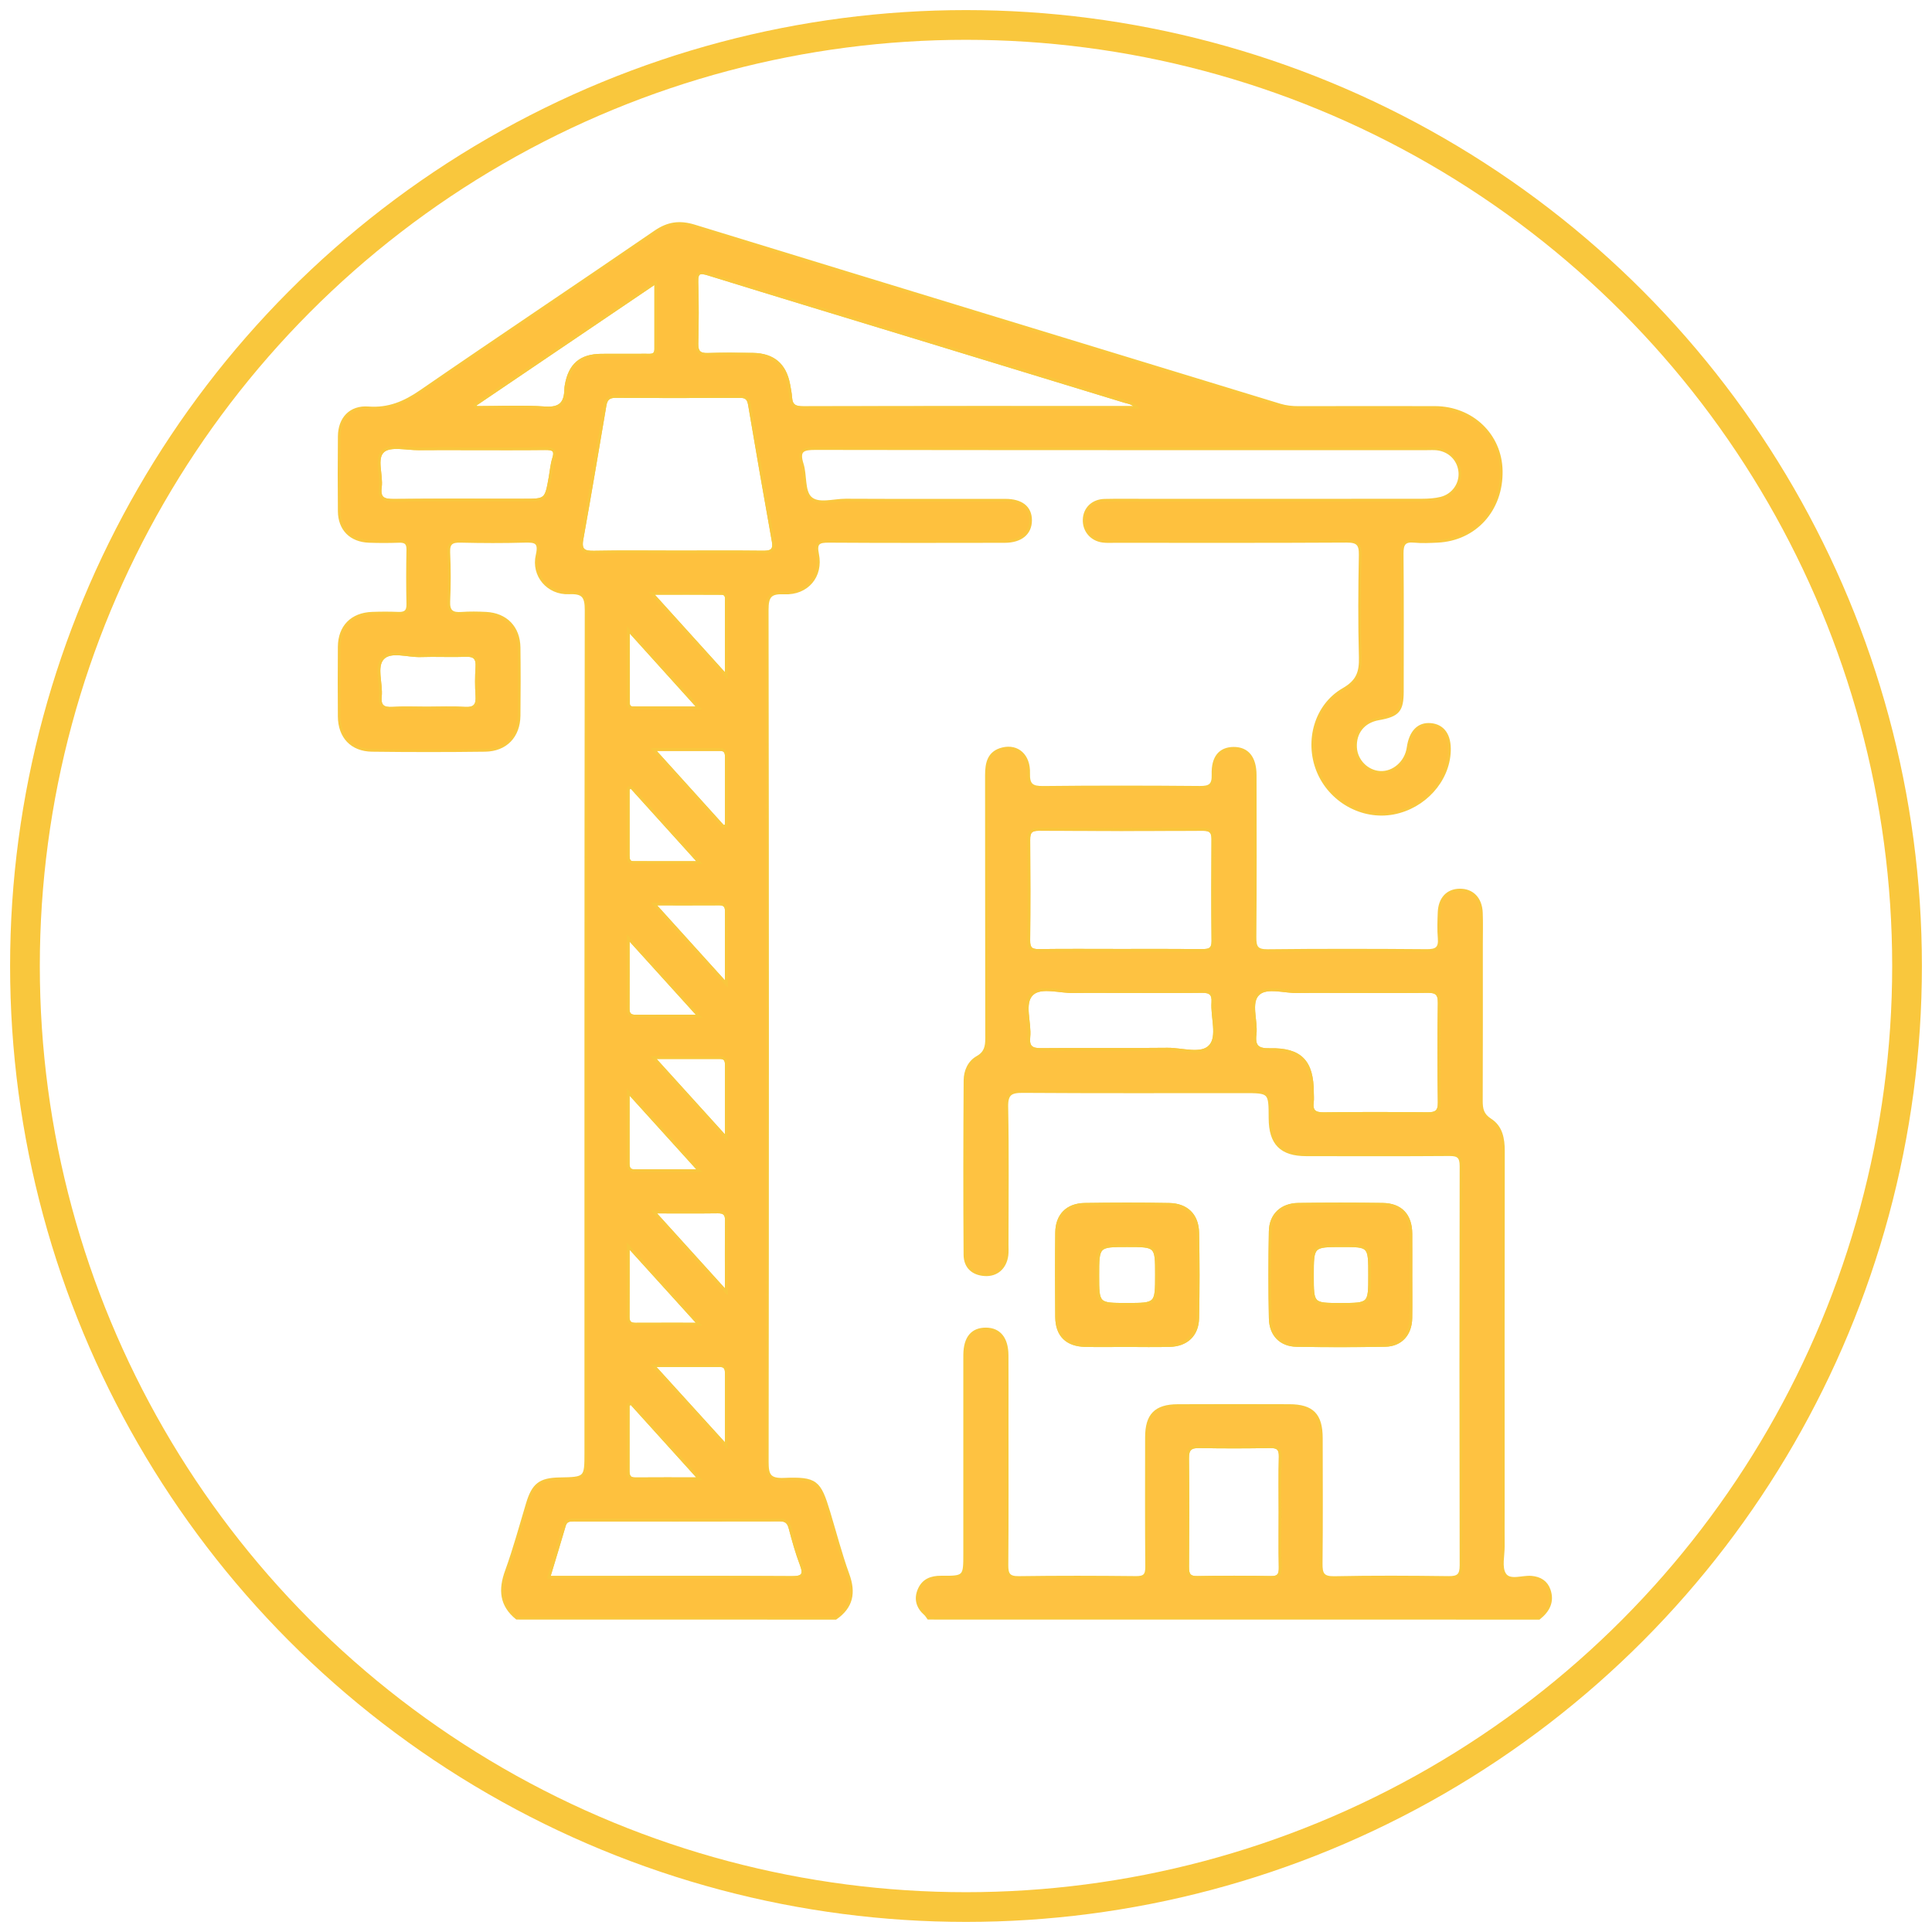 <?xml version="1.0" encoding="utf-8"?>
<!-- Generator: Adobe Illustrator 16.0.3, SVG Export Plug-In . SVG Version: 6.00 Build 0)  -->
<!DOCTYPE svg PUBLIC "-//W3C//DTD SVG 1.1//EN" "http://www.w3.org/Graphics/SVG/1.1/DTD/svg11.dtd">
<svg version="1.1" xmlns="http://www.w3.org/2000/svg" xmlns:xlink="http://www.w3.org/1999/xlink" x="0px" y="0px" width="130px"
	 height="130px" viewBox="0 0 130 130" enable-background="new 0 0 130 130" xml:space="preserve">
<g id="Layer_1" display="none">
	<path display="inline" fill-rule="evenodd" clip-rule="evenodd" fill="#FEC447" d="M36.993,100.909
		c-4.753-0.002-10.297-4.78-10.396-8.96c-0.099-4.204,5.711-9.202,10.695-9.199c4.667,0.002,10.299,4.871,10.438,9.023
		C47.868,95.906,41.985,100.912,36.993,100.909z M37.063,97.72c4.482,1.021,5.543-2.747,6.62-5.684
		c0.858-2.34-3.338-6.08-6.275-6.132c-3.299-0.059-7.669,3.461-6.847,6.064C31.453,94.786,32.581,98.258,37.063,97.72z"/>
	<path display="inline" fill-rule="evenodd" clip-rule="evenodd" fill="#FEC64C" d="M81.52,49.525
		c-0.765,0.916-1.337,1.718-2.023,2.405c-9.393,9.415-18.789,18.829-28.23,28.196c-0.943,0.936-1.916,2.888-3.613,1.29
		c-1.729-1.627,0.175-2.665,1.116-3.613c9.488-9.556,19.015-19.073,28.557-28.575c0.773-0.771,1.533-1.973,2.914-1.241
		C80.736,48.251,81.023,48.907,81.52,49.525z"/>
	<g display="inline">
		<path fill-rule="evenodd" clip-rule="evenodd" fill="#F9C73D" d="M91.856,56.751c5.528,0.247,9.422-3.358,12.544-7.688
			c0.797-1.106,0.937-2.659,2.299-3.375c0-3.424,0-6.846,0-10.27c-1.558-0.691-2.857-0.578-4.095,0.819
			c-1.638,1.848-3.647,3.38-5.182,5.3c-3.001,3.751-6.03,1.15-8.558-0.188c-2.543-1.345-2.451-6.639-0.357-8.779
			c1.729-1.768,3.416-3.59,5.266-5.224c1.398-1.236,1.549-2.512,0.79-4.066c-3.422,0-6.847,0-10.27,0
			c-0.292,0.337-0.518,0.806-0.887,0.994c-7.006,3.56-10.919,9-10.311,17.104c0.152,2.026-1.085,3.101-2.281,4.297
			c-8.548,8.546-17.087,17.101-25.655,25.628c-1.063,1.058-1.936,2.517-3.785,2.344c-9.457-0.887-14.934,4.336-18.699,12.183
			c0,3.111,0,6.224,0,9.336c2.536,5.555,6.567,9.615,12.137,12.137c3.112,0,6.224,0,9.336,0c7.79-3.76,12.777-9.138,12.361-18.612
			c-0.167-3.795,4.061-5.475,6.506-7.908c0.617-0.614,1.479,0.417,1.776,0.981c1.686,3.19,5.128-0.381,6.079,1.173
			c0.989,1.613-1.079,4.183,1.391,6.397c6.406,5.747,12.406,11.948,18.567,17.968c2.801,0,5.602,0,8.402,0
			c3.111-1.869,5.684-4.275,7.469-7.469c0-2.801,0-5.602,0-8.402c-6.037-6.179-12.074-12.356-18.11-18.535
			c-0.217-0.222-0.491-0.409-0.644-0.668c-1.665-2.814-4.245,0.509-5.7-0.71c-1.551-1.302,2.476-3.687-0.451-5.458
			c-2.504-1.517-1.528-2.91,0.153-4.626C84.725,58.601,87.373,56.552,91.856,56.751z M103.242,94.538
			c0.756,0.474,0.598,1.325,0.56,2.061c-0.25,4.875-4.66,8.071-10.734,7.061c3.076-3.086,5.819-5.852,8.581-8.6
			C102.075,94.636,102.601,94.138,103.242,94.538z M84.084,75.224c1.787-0.382,2.575,0.327,3.558,1.311
			c3.947,3.95,7.812,7.988,11.882,11.806c1.907,1.789,1.504,2.933-0.185,4.482c-2.511,2.306-4.954,4.706-7.228,7.243
			c-1.672,1.863-2.833,1.697-4.483-0.05c-3.62-3.832-7.423-7.491-11.156-11.217c-1.307-1.306-3.048-2.456-1.597-4.536
			c-0.026-4.003-2.108-5.414-5.701-5.045c-1.091,0.112-2.305,0.377-2.882-0.835c-0.637-1.336,0.743-1.871,1.419-2.579
			c2.248-2.355,4.531-4.685,6.916-6.9c0.914-0.848,1.539-2.688,3.231-1.912c1.429,0.656,0.742,2.166,0.722,3.359
			C78.515,74.121,80.443,76.001,84.084,75.224z M55.13,83.728c-1.544,1.528-2.163,2.933-1.897,5.273
			c0.93,8.205-5.56,15.337-13.708,15.481c-7.638,0.137-14.287-6.671-14.022-14.359c0.271-7.908,7.316-14.256,15.355-13.368
			c2.561,0.283,4.021-0.519,5.637-2.15c9.186-9.274,18.417-18.502,27.688-27.69c1.632-1.617,2.425-3.042,2.06-5.637
			c-1.077-7.651,4.913-14.157,13.13-14.769c-1.687,3.642-6.591,4.661-6.265,8.697c0.237,2.962,1.245,6.49,3.203,8.518
			c2.24,2.32,6.37,3.854,9.349,3.067c2.929-0.775,5.184-4.102,7.815-6.378c0.737,6.809-6.41,14.306-14.623,13.427
			c-2.41-0.258-4.007,0.112-5.719,1.854C73.875,65.113,64.516,74.435,55.13,83.728z"/>
		<path fill-rule="evenodd" clip-rule="evenodd" fill="#F9C73D" d="M30.228,41.88c3.962,0.282,6.259,3.09,8.765,5.614
			c3.503,3.527,6.963,7.101,10.583,10.504c1.05,0.986,1.975,3.623,3.932,1.86c2.147-1.934-0.629-2.886-1.572-3.922
			c-2.611-2.868-5.346-5.645-8.217-8.253c-3.706-3.368-6.417-7.854-12.066-8.996c-3.078-0.623-5.441-8.1-3.801-9.877
			c2.203-2.388,9.321,0.324,10.649,4.154c0.606,1.746,0.784,3.633,2.195,5.038c5.175,5.15,10.316,10.334,15.503,15.473
			c0.811,0.803,1.605,2.206,3.038,0.798c1.424-1.397,0.082-2.215-0.735-3.041c-4.592-4.635-9.223-9.23-13.826-13.854
			c-1.083-1.088-2.452-2.038-2.575-3.746c-0.289-3.983-3.056-5.77-6.191-7.397c-1.427-0.74-3.325-1.022-3.897-2.952
			c-1.245,0-2.49,0-3.734,0c-1.454,2.28-3.321,4.147-5.602,5.602c0,0.934,0,1.867,0,2.801c1.553,2.481,3.115,4.956,4.655,7.444
			C28.06,40.309,28.578,41.763,30.228,41.88z"/>
		<path fill-rule="evenodd" clip-rule="evenodd" fill="#F9C73D" d="M80.447,83.329c3.605,3.614,7.203,7.233,10.826,10.828
			c0.755,0.75,1.586,1.714,2.742,0.658c1.402-1.281,0.25-2.217-0.598-3.075c-3.479-3.519-6.982-7.017-10.509-10.489
			c-0.525-0.517-1.225-0.858-1.761-1.224C79.182,80.938,79.156,82.033,80.447,83.329z"/>
	</g>
</g>
<g id="Layer_2">
	
		<circle fill-rule="evenodd" clip-rule="evenodd" fill="none" stroke="#F9C73D" stroke-width="2" stroke-miterlimit="10" cx="65" cy="65" r="63.321"/>
</g>
<g id="Layer_3">
	<g>
		<path fill-rule="evenodd" clip-rule="evenodd" fill="none" stroke="#F9C73D" stroke-width="0.183" stroke-miterlimit="10" d="
			M94.938,85.847c0-0.947,0.006-1.893-0.002-2.84c-0.011-1.242-0.668-1.954-1.898-1.972c-1.892-0.027-3.786-0.026-5.679,0
			c-1.129,0.016-1.867,0.709-1.889,1.817c-0.038,1.953-0.04,3.908,0.002,5.862c0.023,1.111,0.704,1.798,1.78,1.817
			c1.983,0.034,3.969,0.033,5.953-0.003c1.064-0.019,1.712-0.749,1.729-1.842C94.95,87.741,94.938,86.794,94.938,85.847z
			 M75.789,90.542c0.977,0,1.955,0.023,2.931-0.005c1.128-0.033,1.848-0.706,1.873-1.834c0.041-1.923,0.042-3.848,0-5.771
			c-0.026-1.177-0.742-1.872-1.922-1.893c-1.893-0.035-3.786-0.03-5.678-0.002c-1.182,0.018-1.881,0.727-1.895,1.899
			c-0.022,1.893-0.02,3.786-0.001,5.679c0.012,1.241,0.685,1.898,1.946,1.925C73.957,90.559,74.873,90.543,75.789,90.542z"/>
		<path fill-rule="evenodd" clip-rule="evenodd" fill="#FEC13E" stroke="#F9C73D" stroke-width="0.183" stroke-miterlimit="10" d="
			M34.773,108.885c-1.075-0.873-1.156-1.918-0.699-3.172c0.542-1.489,0.954-3.025,1.413-4.544c0.385-1.278,0.843-1.639,2.153-1.663
			c1.778-0.034,1.778-0.034,1.778-1.782c0-18.891-0.007-37.782,0.021-56.673c0.001-0.919-0.209-1.199-1.15-1.159
			c-1.417,0.062-2.462-1.166-2.146-2.535c0.207-0.892-0.115-0.956-0.836-0.936c-1.436,0.041-2.874,0.036-4.31,0.001
			c-0.571-0.014-0.827,0.111-0.798,0.748c0.049,1.099,0.051,2.202,0,3.301c-0.032,0.681,0.254,0.841,0.858,0.798
			c0.548-0.04,1.102-0.031,1.65-0.003c1.345,0.069,2.203,0.952,2.221,2.304c0.02,1.529,0.017,3.057,0,4.585
			c-0.016,1.393-0.889,2.314-2.287,2.333c-2.537,0.033-5.074,0.033-7.611,0c-1.372-0.018-2.193-0.904-2.204-2.282
			c-0.012-1.559-0.011-3.118,0-4.677c0.009-1.366,0.842-2.215,2.217-2.265c0.58-0.021,1.163-0.023,1.742,0.001
			c0.45,0.019,0.669-0.105,0.657-0.609c-0.027-1.222-0.024-2.445,0-3.667c0.009-0.457-0.177-0.576-0.596-0.562
			c-0.671,0.023-1.345,0.025-2.017,0c-1.23-0.046-1.99-0.813-2.001-2.028c-0.015-1.682-0.017-3.363,0.001-5.044
			c0.013-1.203,0.75-2,1.955-1.91c1.368,0.102,2.44-0.358,3.543-1.119c5.231-3.606,10.52-7.128,15.757-10.725
			c0.873-0.599,1.653-0.699,2.648-0.394c13.124,4.032,26.257,8.032,39.386,12.045c0.416,0.127,0.83,0.17,1.262,0.169
			c3.057-0.007,6.113-0.009,9.17-0.002c2.498,0.006,4.419,1.844,4.465,4.256c0.05,2.636-1.75,4.631-4.298,4.747
			c-0.519,0.024-1.044,0.05-1.558,0c-0.659-0.065-0.816,0.196-0.81,0.825c0.029,3.087,0.015,6.175,0.013,9.262
			c-0.001,1.313-0.275,1.628-1.594,1.86c-1.015,0.178-1.614,0.924-1.556,1.935c0.05,0.883,0.782,1.62,1.655,1.669
			c0.904,0.05,1.743-0.69,1.882-1.662c0.155-1.08,0.7-1.637,1.526-1.562c0.843,0.077,1.293,0.724,1.252,1.799
			c-0.075,1.992-1.683,3.77-3.765,4.164c-2.107,0.398-4.281-0.823-5.095-2.861c-0.795-1.99-0.144-4.392,1.727-5.467
			c0.973-0.559,1.162-1.178,1.135-2.171c-0.062-2.291-0.047-4.585-0.003-6.877c0.014-0.718-0.189-0.924-0.915-0.919
			c-5.196,0.03-10.393,0.017-15.59,0.016c-0.275,0-0.554,0.018-0.824-0.018c-0.763-0.103-1.27-0.708-1.246-1.452
			c0.024-0.74,0.569-1.281,1.37-1.301c0.978-0.023,1.956-0.006,2.934-0.006c6.144,0,12.288,0.002,18.433-0.005
			c0.424-0.001,0.86-0.026,1.269-0.128c0.828-0.208,1.35-0.975,1.273-1.775c-0.08-0.829-0.704-1.453-1.557-1.542
			c-0.212-0.021-0.428-0.008-0.642-0.008c-13.725,0-27.45,0.007-41.175-0.016c-0.842-0.001-1.163,0.139-0.876,1.045
			c0.237,0.75,0.077,1.799,0.543,2.258c0.523,0.515,1.569,0.16,2.386,0.164c3.577,0.018,7.153,0.005,10.729,0.009
			c1.098,0,1.702,0.48,1.707,1.339c0.005,0.89-0.64,1.434-1.746,1.436c-3.943,0.005-7.886,0.016-11.83-0.011
			c-0.683-0.005-0.909,0.115-0.756,0.861c0.304,1.491-0.701,2.683-2.239,2.614c-0.92-0.041-1.152,0.207-1.15,1.142
			c0.031,19.105,0.029,38.21,0.005,57.315c-0.001,0.87,0.126,1.222,1.12,1.182c2.17-0.089,2.395,0.137,3.023,2.208
			c0.425,1.401,0.791,2.824,1.29,4.199c0.448,1.23,0.258,2.192-0.83,2.946C49.081,108.885,41.927,108.885,34.773,108.885z
			 M45.562,37.14c1.926,0,3.852-0.014,5.777,0.008c0.537,0.006,0.799-0.105,0.69-0.716c-0.547-3.062-1.081-6.126-1.599-9.194
			c-0.069-0.412-0.223-0.56-0.644-0.558c-2.782,0.015-5.563,0.019-8.345-0.003c-0.465-0.003-0.656,0.17-0.728,0.597
			c-0.511,3.007-1.015,6.015-1.555,9.017c-0.133,0.738,0.145,0.875,0.811,0.862C41.833,37.115,43.698,37.14,45.562,37.14z
			 M76.488,27.418c-0.291-0.328-0.58-0.336-0.833-0.415c-4.69-1.437-9.382-2.868-14.074-4.3c-4.634-1.414-9.27-2.818-13.898-4.251
			c-0.583-0.181-0.814-0.163-0.791,0.54c0.046,1.373,0.035,2.748,0.002,4.122c-0.013,0.565,0.186,0.748,0.739,0.729
			c1.007-0.034,2.015-0.022,3.022-0.007c1.37,0.021,2.161,0.691,2.415,2.025c0.057,0.299,0.117,0.601,0.137,0.903
			c0.037,0.549,0.325,0.665,0.842,0.664C61.5,27.413,68.949,27.418,76.488,27.418z M36.933,106.133c1.024,0,1.937,0,2.85,0
			c4.494,0,8.986-0.015,13.479,0.014c0.737,0.005,0.914-0.168,0.646-0.874c-0.302-0.797-0.531-1.624-0.749-2.449
			c-0.103-0.393-0.282-0.547-0.693-0.547c-4.616,0.011-9.231,0.008-13.846,0.004c-0.291,0-0.538,0.015-0.64,0.36
			C37.648,103.775,37.302,104.906,36.933,106.133z M31.468,30.196c-1.097,0-2.194-0.009-3.292,0.003
			c-0.818,0.008-1.9-0.267-2.383,0.147c-0.565,0.484-0.086,1.606-0.199,2.44c-0.106,0.784,0.268,0.887,0.935,0.88
			c2.896-0.03,5.792-0.013,8.688-0.013c1.526,0,1.526,0,1.802-1.553c0.074-0.419,0.106-0.852,0.234-1.254
			c0.188-0.588-0.074-0.663-0.571-0.658C34.944,30.208,33.206,30.196,31.468,30.196z M31.964,27.24
			c0.024,0.06,0.048,0.119,0.072,0.178c1.553,0,3.11-0.078,4.655,0.028c1.019,0.069,1.355-0.345,1.375-1.245
			c0.002-0.091,0.013-0.183,0.029-0.272c0.238-1.384,0.97-2.018,2.364-2.03c1.006-0.008,2.012,0.002,3.019-0.004
			c0.293-0.002,0.648,0.071,0.647-0.412c-0.002-1.44,0-2.882,0-4.477C39.964,21.822,35.964,24.531,31.964,27.24z M28.721,47.645
			c0.855,0,1.712-0.04,2.563,0.012c0.666,0.04,0.849-0.225,0.806-0.843c-0.044-0.638-0.042-1.284,0-1.922
			c0.04-0.588-0.151-0.817-0.765-0.791c-1.005,0.043-2.015-0.016-3.021,0.02c-0.873,0.03-2.015-0.395-2.545,0.178
			c-0.521,0.561-0.077,1.693-0.164,2.566c-0.068,0.679,0.23,0.827,0.838,0.791C27.193,47.61,27.958,47.645,28.721,47.645z
			 M48.871,45.47c0-1.82,0.003-3.371-0.003-4.921c-0.001-0.254,0.09-0.614-0.333-0.619c-1.497-0.014-2.994-0.005-4.677-0.005
			C45.578,41.828,47.142,43.557,48.871,45.47z M43.979,71.167c1.683,1.857,3.198,3.53,4.892,5.398c0-1.825-0.002-3.37,0.001-4.915
			c0.001-0.283-0.076-0.483-0.4-0.483C47.051,71.167,45.631,71.167,43.979,71.167z M43.969,91.892
			c1.707,1.878,3.222,3.546,4.902,5.396c0-1.79-0.002-3.283,0-4.776c0-0.32,0.01-0.624-0.449-0.622
			C47.027,91.896,45.633,91.892,43.969,91.892z M48.664,55.614c0.069-0.018,0.138-0.037,0.207-0.055
			c0-1.544-0.002-3.088,0.001-4.632c0.001-0.28-0.069-0.486-0.395-0.487c-1.419-0.002-2.839,0-4.489,0
			C45.656,52.286,47.16,53.95,48.664,55.614z M48.869,66.199c0-1.789-0.004-3.334,0.004-4.879c0.001-0.343-0.125-0.496-0.48-0.494
			c-1.388,0.009-2.775,0.003-4.382,0.003C45.68,62.675,47.196,64.35,48.869,66.199z M44.007,81.556
			c1.677,1.852,3.194,3.527,4.863,5.37c0-1.769-0.012-3.286,0.007-4.804c0.005-0.446-0.168-0.578-0.594-0.572
			C46.944,81.568,45.604,81.556,44.007,81.556z M42.482,52.978c-0.07,0.023-0.14,0.045-0.209,0.068c0,1.513-0.001,3.026,0,4.54
			c0,0.226,0.038,0.449,0.327,0.451c1.411,0.006,2.822,0.002,4.455,0.002C45.415,56.223,43.948,54.601,42.482,52.978z
			 M42.272,73.485c0,1.792,0.001,3.3-0.001,4.809c0,0.277,0.074,0.479,0.402,0.479c1.383-0.001,2.766,0,4.385,0
			C45.407,76.949,43.933,75.32,42.272,73.485z M42.464,94.425c-0.064,0.034-0.129,0.067-0.194,0.101
			c0,1.461,0.003,2.922-0.002,4.384c-0.001,0.336,0.03,0.601,0.475,0.596c1.354-0.012,2.709-0.004,4.31-0.004
			C45.409,97.683,43.937,96.054,42.464,94.425z M42.288,42.394c0,1.792-0.002,3.375,0.003,4.958c0,0.177,0.126,0.276,0.295,0.277
			c1.406,0.005,2.811,0.003,4.43,0.003C45.387,45.826,43.923,44.206,42.288,42.394z M47.025,68.369
			c-1.648-1.821-3.122-3.448-4.752-5.249c0,1.751,0.004,3.261-0.003,4.771c-0.002,0.351,0.15,0.483,0.492,0.481
			C44.094,68.365,45.427,68.369,47.025,68.369z M47.023,89.097c-1.652-1.824-3.125-3.451-4.75-5.243
			c0,1.752,0.004,3.265-0.004,4.777c-0.001,0.36,0.171,0.471,0.503,0.469C44.103,89.093,45.434,89.097,47.023,89.097z"/>
		<path fill-rule="evenodd" clip-rule="evenodd" fill="#FEC241" stroke="#F9C73D" stroke-width="0.183" stroke-miterlimit="10" d="
			M62.47,108.885c-0.07-0.094-0.127-0.203-0.214-0.279c-0.521-0.457-0.682-1.02-0.41-1.649c0.272-0.63,0.798-0.842,1.486-0.837
			c1.579,0.013,1.579-0.011,1.579-1.585c0-4.31,0-8.619,0-12.929c0-0.153-0.001-0.306,0.001-0.458
			c0.014-1.142,0.506-1.731,1.438-1.723c0.897,0.008,1.407,0.63,1.415,1.761c0.01,1.437,0.003,2.874,0.003,4.31
			c0,3.27,0.014,6.54-0.013,9.811c-0.005,0.612,0.126,0.85,0.797,0.84c2.628-0.038,5.257-0.031,7.885-0.003
			c0.571,0.007,0.723-0.167,0.718-0.726c-0.025-2.903-0.014-5.807-0.011-8.71c0.001-1.498,0.609-2.123,2.102-2.129
			c2.506-0.011,5.013-0.01,7.519-0.001c1.546,0.006,2.142,0.619,2.145,2.192c0.005,2.812,0.02,5.624-0.011,8.435
			c-0.008,0.671,0.101,0.964,0.882,0.947c2.566-0.054,5.134-0.039,7.701-0.006c0.636,0.008,0.828-0.173,0.827-0.819
			c-0.02-8.955-0.019-17.91,0-26.864c0-0.611-0.192-0.774-0.781-0.769c-3.209,0.024-6.418,0.014-9.627,0.01
			c-1.701-0.002-2.439-0.753-2.444-2.466c-0.005-1.775-0.005-1.775-1.777-1.775c-4.951,0-9.902,0.017-14.854-0.017
			c-0.801-0.005-1.097,0.153-1.08,1.035c0.059,3.086,0.023,6.173,0.022,9.26c0,0.244,0.017,0.492-0.014,0.732
			c-0.109,0.835-0.69,1.347-1.485,1.299c-0.835-0.05-1.334-0.537-1.34-1.341c-0.028-3.912-0.022-7.824,0.004-11.735
			c0.004-0.625,0.264-1.234,0.833-1.556c0.546-0.308,0.624-0.728,0.622-1.286c-0.014-5.899-0.004-11.798-0.013-17.696
			c-0.002-0.834,0.163-1.548,1.085-1.772c1.01-0.246,1.792,0.445,1.754,1.641c-0.025,0.78,0.225,0.962,0.976,0.954
			c3.515-0.039,7.03-0.034,10.544-0.003c0.667,0.005,0.911-0.153,0.888-0.861c-0.037-1.171,0.472-1.756,1.377-1.765
			c0.938-0.009,1.458,0.622,1.459,1.812c0.006,3.636,0.018,7.273-0.012,10.91c-0.005,0.655,0.123,0.897,0.844,0.89
			c3.575-0.04,7.152-0.033,10.727-0.005c0.638,0.005,0.877-0.174,0.822-0.821c-0.049-0.577-0.028-1.161-0.005-1.741
			c0.036-0.936,0.557-1.491,1.375-1.506c0.856-0.016,1.429,0.558,1.469,1.522c0.029,0.702,0.006,1.405,0.007,2.108
			c0,3.515,0.007,7.03-0.008,10.544c-0.003,0.549,0.074,0.948,0.606,1.287c0.726,0.463,0.878,1.248,0.877,2.094
			c-0.015,8.038-0.008,16.076-0.008,24.114c0,0.825-0.005,1.65,0.001,2.476c0.005,0.641-0.199,1.424,0.095,1.885
			c0.336,0.526,1.18,0.154,1.799,0.208c0.58,0.051,1.003,0.315,1.19,0.85c0.28,0.797-0.056,1.414-0.679,1.91
			C89.862,108.885,76.167,108.885,62.47,108.885z M75.305,63.943c1.861,0,3.722-0.009,5.583,0.007
			c0.464,0.004,0.732-0.061,0.726-0.632c-0.026-2.288-0.02-4.576-0.004-6.864c0.003-0.473-0.166-0.643-0.64-0.642
			c-3.692,0.012-7.383,0.014-11.074-0.003c-0.533-0.003-0.672,0.201-0.667,0.699c0.019,2.257,0.021,4.515-0.002,6.773
			c-0.005,0.522,0.165,0.68,0.68,0.671C71.704,63.928,73.505,63.943,75.305,63.943z M90.633,66.724
			c-1.101,0-2.201-0.017-3.301,0.006c-0.911,0.018-2.095-0.384-2.661,0.148c-0.619,0.582-0.108,1.793-0.22,2.72
			c-0.096,0.796,0.167,1.048,0.995,1.029c2.073-0.047,2.863,0.797,2.865,2.883c0,0.214,0.024,0.431-0.004,0.642
			c-0.08,0.598,0.153,0.793,0.762,0.785c2.322-0.031,4.646-0.026,6.968-0.003c0.568,0.006,0.815-0.124,0.804-0.76
			c-0.036-2.231-0.036-4.463,0-6.693c0.01-0.63-0.223-0.775-0.799-0.767C94.24,66.742,92.437,66.724,90.633,66.724z M86.13,101.771
			c0-1.25-0.021-2.501,0.011-3.75c0.013-0.523-0.165-0.684-0.68-0.675c-1.585,0.027-3.172,0.032-4.757,0
			c-0.59-0.012-0.799,0.17-0.792,0.777c0.028,2.439,0.021,4.878,0.002,7.318c-0.003,0.489,0.104,0.711,0.653,0.702
			c1.646-0.031,3.293-0.033,4.939,0c0.57,0.012,0.642-0.241,0.632-0.712C86.114,104.211,86.13,102.992,86.13,101.771z
			 M75.387,66.724c-1.037,0-2.075-0.019-3.111,0.005c-0.97,0.022-2.237-0.409-2.83,0.161c-0.645,0.619-0.114,1.907-0.216,2.896
			c-0.065,0.634,0.162,0.84,0.811,0.833c2.837-0.032,5.674,0.008,8.511-0.025c0.99-0.012,2.296,0.453,2.887-0.219
			c0.571-0.65,0.102-1.93,0.17-2.929c0.039-0.561-0.175-0.74-0.731-0.732C79.047,66.742,77.217,66.724,75.387,66.724z"/>
		<path fill-rule="evenodd" clip-rule="evenodd" fill="#FEC13E" stroke="#F9C73D" stroke-width="0.183" stroke-miterlimit="10" d="
			M94.938,85.847c0,0.947,0.012,1.894-0.003,2.84c-0.018,1.094-0.665,1.823-1.729,1.842c-1.984,0.036-3.97,0.037-5.953,0.003
			c-1.076-0.019-1.757-0.706-1.78-1.817c-0.042-1.954-0.04-3.909-0.002-5.862c0.022-1.108,0.76-1.802,1.889-1.817
			c1.893-0.027,3.787-0.028,5.679,0c1.23,0.018,1.888,0.729,1.898,1.972C94.944,83.954,94.938,84.9,94.938,85.847z M92.16,85.81
			c0-1.992,0-1.992-1.856-1.992c-1.994,0-1.994,0-1.994,2.017c0,1.931,0,1.931,1.891,1.931C92.16,87.765,92.16,87.765,92.16,85.81z"
			/>
		<path fill-rule="evenodd" clip-rule="evenodd" fill="#FEC13E" stroke="#F9C73D" stroke-width="0.183" stroke-miterlimit="10" d="
			M75.789,90.543c-0.916,0-1.832,0.016-2.748-0.003c-1.261-0.026-1.934-0.684-1.946-1.925c-0.018-1.893-0.021-3.786,0.001-5.679
			c0.014-1.172,0.713-1.881,1.895-1.899c1.892-0.028,3.786-0.033,5.678,0.002c1.18,0.021,1.896,0.716,1.922,1.893
			c0.043,1.923,0.042,3.848,0,5.771c-0.024,1.128-0.745,1.801-1.873,1.834C77.744,90.565,76.766,90.542,75.789,90.543z
			 M75.827,87.765c1.989,0,1.989,0,1.989-1.997c0-1.951,0-1.951-1.973-1.951c-1.975,0-1.975,0-1.975,2.012
			C73.869,87.765,73.869,87.765,75.827,87.765z"/>
		<path fill-rule="evenodd" clip-rule="evenodd" fill="none" stroke="#F9C73D" stroke-width="0.183" stroke-miterlimit="10" d="
			M45.562,37.14c-1.864,0-3.729-0.024-5.593,0.013c-0.667,0.013-0.944-0.125-0.811-0.862c0.541-3.002,1.044-6.01,1.555-9.017
			c0.072-0.427,0.263-0.6,0.728-0.597c2.782,0.022,5.563,0.019,8.345,0.003c0.421-0.002,0.575,0.146,0.644,0.558
			c0.518,3.068,1.051,6.132,1.599,9.194c0.109,0.611-0.153,0.722-0.69,0.716C49.414,37.126,47.488,37.14,45.562,37.14z"/>
		<path fill-rule="evenodd" clip-rule="evenodd" fill="none" stroke="#F9C73D" stroke-width="0.183" stroke-miterlimit="10" d="
			M76.488,27.418c-7.539,0-14.988-0.005-22.437,0.012c-0.518,0.001-0.806-0.115-0.842-0.664c-0.021-0.303-0.081-0.604-0.137-0.903
			c-0.254-1.334-1.045-2.005-2.415-2.025c-1.007-0.015-2.016-0.027-3.022,0.007c-0.553,0.019-0.752-0.165-0.739-0.729
			c0.033-1.374,0.043-2.749-0.002-4.122c-0.024-0.703,0.208-0.721,0.791-0.54c4.628,1.433,9.264,2.837,13.898,4.251
			c4.692,1.432,9.384,2.863,14.074,4.3C75.908,27.082,76.197,27.09,76.488,27.418z"/>
		<path fill-rule="evenodd" clip-rule="evenodd" fill="none" stroke="#F9C73D" stroke-width="0.183" stroke-miterlimit="10" d="
			M36.933,106.133c0.369-1.227,0.715-2.357,1.048-3.492c0.102-0.346,0.349-0.36,0.64-0.36c4.615,0.004,9.23,0.007,13.846-0.004
			c0.411,0,0.59,0.154,0.693,0.547c0.218,0.825,0.447,1.652,0.749,2.449c0.268,0.706,0.09,0.879-0.646,0.874
			c-4.493-0.028-8.986-0.014-13.479-0.014C38.87,106.133,37.957,106.133,36.933,106.133z"/>
		<path fill-rule="evenodd" clip-rule="evenodd" fill="none" stroke="#F9C73D" stroke-width="0.183" stroke-miterlimit="10" d="
			M31.468,30.196c1.738,0,3.476,0.011,5.213-0.007c0.497-0.005,0.76,0.07,0.571,0.658c-0.128,0.402-0.161,0.834-0.234,1.254
			c-0.276,1.553-0.276,1.553-1.802,1.553c-2.896,0-5.792-0.017-8.688,0.013c-0.667,0.007-1.041-0.096-0.935-0.88
			c0.113-0.834-0.366-1.957,0.199-2.44c0.483-0.414,1.565-0.139,2.383-0.147C29.273,30.188,30.371,30.196,31.468,30.196z"/>
		<path fill-rule="evenodd" clip-rule="evenodd" fill="none" stroke="#F9C73D" stroke-width="0.183" stroke-miterlimit="10" d="
			M31.964,27.24c4-2.708,8-5.417,12.16-8.234c0,1.595-0.001,3.037,0,4.477c0.001,0.483-0.354,0.41-0.647,0.412
			c-1.006,0.006-2.013-0.004-3.019,0.004c-1.394,0.012-2.126,0.646-2.364,2.03c-0.016,0.089-0.026,0.181-0.029,0.272
			c-0.02,0.9-0.356,1.314-1.375,1.245c-1.545-0.106-3.103-0.028-4.655-0.028C32.012,27.359,31.988,27.299,31.964,27.24z"/>
		<path fill-rule="evenodd" clip-rule="evenodd" fill="none" stroke="#F9C73D" stroke-width="0.183" stroke-miterlimit="10" d="
			M28.721,47.645c-0.763,0-1.528-0.034-2.289,0.011c-0.608,0.036-0.906-0.111-0.838-0.791c0.087-0.874-0.356-2.005,0.164-2.566
			c0.531-0.572,1.672-0.147,2.545-0.178c1.006-0.036,2.016,0.023,3.021-0.02c0.614-0.026,0.805,0.202,0.765,0.791
			c-0.042,0.638-0.044,1.284,0,1.922c0.043,0.618-0.14,0.883-0.806,0.843C30.433,47.605,29.576,47.645,28.721,47.645z"/>
		<path fill-rule="evenodd" clip-rule="evenodd" fill="none" stroke="#F9C73D" stroke-width="0.183" stroke-miterlimit="10" d="
			M48.871,45.47c-1.729-1.913-3.292-3.643-5.013-5.545c1.683,0,3.18-0.008,4.677,0.005c0.422,0.005,0.332,0.364,0.333,0.619
			C48.874,42.099,48.871,43.65,48.871,45.47z"/>
		<path fill-rule="evenodd" clip-rule="evenodd" fill="none" stroke="#F9C73D" stroke-width="0.183" stroke-miterlimit="10" d="
			M43.979,71.167c1.652,0,3.073-0.001,4.493,0c0.324,0,0.401,0.2,0.4,0.483c-0.004,1.545-0.001,3.09-0.001,4.915
			C47.177,74.697,45.661,73.024,43.979,71.167z"/>
		<path fill-rule="evenodd" clip-rule="evenodd" fill="none" stroke="#F9C73D" stroke-width="0.183" stroke-miterlimit="10" d="
			M43.969,91.892c1.664,0,3.059,0.004,4.454-0.002c0.459-0.002,0.45,0.302,0.449,0.622c-0.002,1.493,0,2.986,0,4.776
			C47.191,95.438,45.676,93.771,43.969,91.892z"/>
		<path fill-rule="evenodd" clip-rule="evenodd" fill="none" stroke="#F9C73D" stroke-width="0.183" stroke-miterlimit="10" d="
			M48.664,55.614c-1.504-1.664-3.008-3.328-4.676-5.174c1.65,0,3.07-0.001,4.489,0c0.326,0,0.396,0.207,0.395,0.487
			c-0.004,1.544-0.001,3.088-0.001,4.632C48.801,55.578,48.732,55.596,48.664,55.614z"/>
		<path fill-rule="evenodd" clip-rule="evenodd" fill="none" stroke="#F9C73D" stroke-width="0.183" stroke-miterlimit="10" d="
			M48.869,66.199c-1.673-1.849-3.189-3.524-4.858-5.37c1.606,0,2.994,0.006,4.382-0.003c0.355-0.002,0.482,0.15,0.48,0.494
			C48.865,62.865,48.869,64.41,48.869,66.199z"/>
		<path fill-rule="evenodd" clip-rule="evenodd" fill="none" stroke="#F9C73D" stroke-width="0.183" stroke-miterlimit="10" d="
			M44.007,81.556c1.596,0,2.937,0.012,4.276-0.006c0.426-0.006,0.599,0.125,0.594,0.572c-0.019,1.518-0.007,3.036-0.007,4.804
			C47.201,85.083,45.684,83.408,44.007,81.556z"/>
		<path fill-rule="evenodd" clip-rule="evenodd" fill="none" stroke="#F9C73D" stroke-width="0.183" stroke-miterlimit="10" d="
			M42.482,52.978c1.466,1.623,2.933,3.246,4.573,5.061c-1.633,0-3.044,0.004-4.455-0.002c-0.289-0.002-0.327-0.225-0.327-0.451
			c-0.001-1.514,0-3.027,0-4.54C42.342,53.023,42.412,53,42.482,52.978z"/>
		<path fill-rule="evenodd" clip-rule="evenodd" fill="none" stroke="#F9C73D" stroke-width="0.183" stroke-miterlimit="10" d="
			M42.272,73.485c1.661,1.834,3.135,3.463,4.786,5.287c-1.619,0-3.002,0-4.385,0c-0.329,0-0.402-0.201-0.402-0.479
			C42.273,76.786,42.272,75.277,42.272,73.485z"/>
		<path fill-rule="evenodd" clip-rule="evenodd" fill="none" stroke="#F9C73D" stroke-width="0.183" stroke-miterlimit="10" d="
			M42.464,94.425c1.473,1.629,2.945,3.258,4.589,5.077c-1.601,0-2.956-0.008-4.31,0.004c-0.445,0.004-0.476-0.26-0.475-0.596
			c0.005-1.461,0.002-2.923,0.002-4.384C42.335,94.492,42.4,94.459,42.464,94.425z"/>
		<path fill-rule="evenodd" clip-rule="evenodd" fill="none" stroke="#F9C73D" stroke-width="0.183" stroke-miterlimit="10" d="
			M42.288,42.394c1.636,1.812,3.1,3.432,4.728,5.237c-1.619,0-3.024,0.002-4.43-0.003c-0.169,0-0.294-0.1-0.295-0.277
			C42.286,45.769,42.288,44.186,42.288,42.394z"/>
		<path fill-rule="evenodd" clip-rule="evenodd" fill="none" stroke="#F9C73D" stroke-width="0.183" stroke-miterlimit="10" d="
			M47.025,68.369c-1.598,0-2.931-0.004-4.264,0.003c-0.342,0.002-0.494-0.13-0.492-0.481c0.008-1.51,0.003-3.02,0.003-4.771
			C43.903,64.921,45.377,66.548,47.025,68.369z"/>
		<path fill-rule="evenodd" clip-rule="evenodd" fill="none" stroke="#F9C73D" stroke-width="0.183" stroke-miterlimit="10" d="
			M47.023,89.097c-1.59,0-2.92-0.004-4.25,0.003c-0.332,0.002-0.505-0.109-0.503-0.469c0.008-1.512,0.004-3.024,0.004-4.777
			C43.898,85.646,45.371,87.273,47.023,89.097z"/>
		<path fill-rule="evenodd" clip-rule="evenodd" fill="none" stroke="#F9C73D" stroke-width="0.183" stroke-miterlimit="10" d="
			M75.305,63.943c-1.8,0-3.601-0.016-5.4,0.01c-0.515,0.008-0.685-0.149-0.68-0.671c0.023-2.258,0.021-4.516,0.002-6.773
			c-0.004-0.498,0.134-0.702,0.667-0.699c3.691,0.017,7.382,0.015,11.074,0.003c0.474-0.001,0.643,0.168,0.64,0.642
			c-0.015,2.288-0.022,4.576,0.004,6.864c0.006,0.571-0.262,0.636-0.726,0.632C79.027,63.934,77.166,63.943,75.305,63.943z"/>
		<path fill-rule="evenodd" clip-rule="evenodd" fill="none" stroke="#F9C73D" stroke-width="0.183" stroke-miterlimit="10" d="
			M90.633,66.724c1.804,0,3.607,0.018,5.41-0.01c0.576-0.009,0.809,0.136,0.799,0.767c-0.036,2.23-0.036,4.462,0,6.693
			c0.011,0.636-0.236,0.766-0.804,0.76c-2.323-0.023-4.646-0.028-6.968,0.003c-0.609,0.008-0.842-0.188-0.762-0.785
			c0.028-0.21,0.004-0.428,0.004-0.642c-0.002-2.085-0.792-2.93-2.865-2.883c-0.828,0.019-1.091-0.233-0.995-1.029
			c0.112-0.927-0.398-2.139,0.22-2.72c0.566-0.532,1.75-0.13,2.661-0.148C88.432,66.707,89.532,66.724,90.633,66.724z"/>
		<path fill-rule="evenodd" clip-rule="evenodd" fill="none" stroke="#F9C73D" stroke-width="0.183" stroke-miterlimit="10" d="
			M86.13,101.771c0,1.22-0.016,2.44,0.008,3.659c0.01,0.472-0.062,0.725-0.632,0.712c-1.646-0.034-3.293-0.031-4.939,0
			c-0.548,0.01-0.656-0.213-0.653-0.702c0.019-2.439,0.025-4.879-0.002-7.318c-0.007-0.607,0.202-0.79,0.792-0.777
			c1.585,0.032,3.171,0.028,4.757,0c0.515-0.008,0.692,0.152,0.68,0.675C86.109,99.271,86.13,100.522,86.13,101.771z"/>
		<path fill-rule="evenodd" clip-rule="evenodd" fill="none" stroke="#F9C73D" stroke-width="0.183" stroke-miterlimit="10" d="
			M75.387,66.724c1.83,0,3.661,0.018,5.491-0.01c0.556-0.008,0.77,0.171,0.731,0.732c-0.069,1,0.401,2.279-0.17,2.929
			c-0.591,0.672-1.897,0.207-2.887,0.219c-2.837,0.034-5.674-0.006-8.511,0.025c-0.649,0.007-0.876-0.199-0.811-0.833
			c0.102-0.989-0.429-2.278,0.216-2.896c0.593-0.569,1.86-0.138,2.83-0.161C73.312,66.706,74.35,66.724,75.387,66.724z"/>
		<path fill-rule="evenodd" clip-rule="evenodd" fill="none" stroke="#F9C73D" stroke-width="0.183" stroke-miterlimit="10" d="
			M92.16,85.81c0,1.956,0,1.956-1.958,1.956c-1.891,0-1.891,0-1.891-1.931c0-2.017,0-2.017,1.994-2.017
			C92.16,83.817,92.16,83.817,92.16,85.81z"/>
		<path fill-rule="evenodd" clip-rule="evenodd" fill="none" stroke="#F9C73D" stroke-width="0.183" stroke-miterlimit="10" d="
			M75.827,87.765c-1.958,0-1.958,0-1.958-1.936c0-2.012,0-2.012,1.975-2.012c1.973,0,1.973,0,1.973,1.951
			C77.816,87.765,77.816,87.765,75.827,87.765z"/>
	</g>
</g>
</svg>
